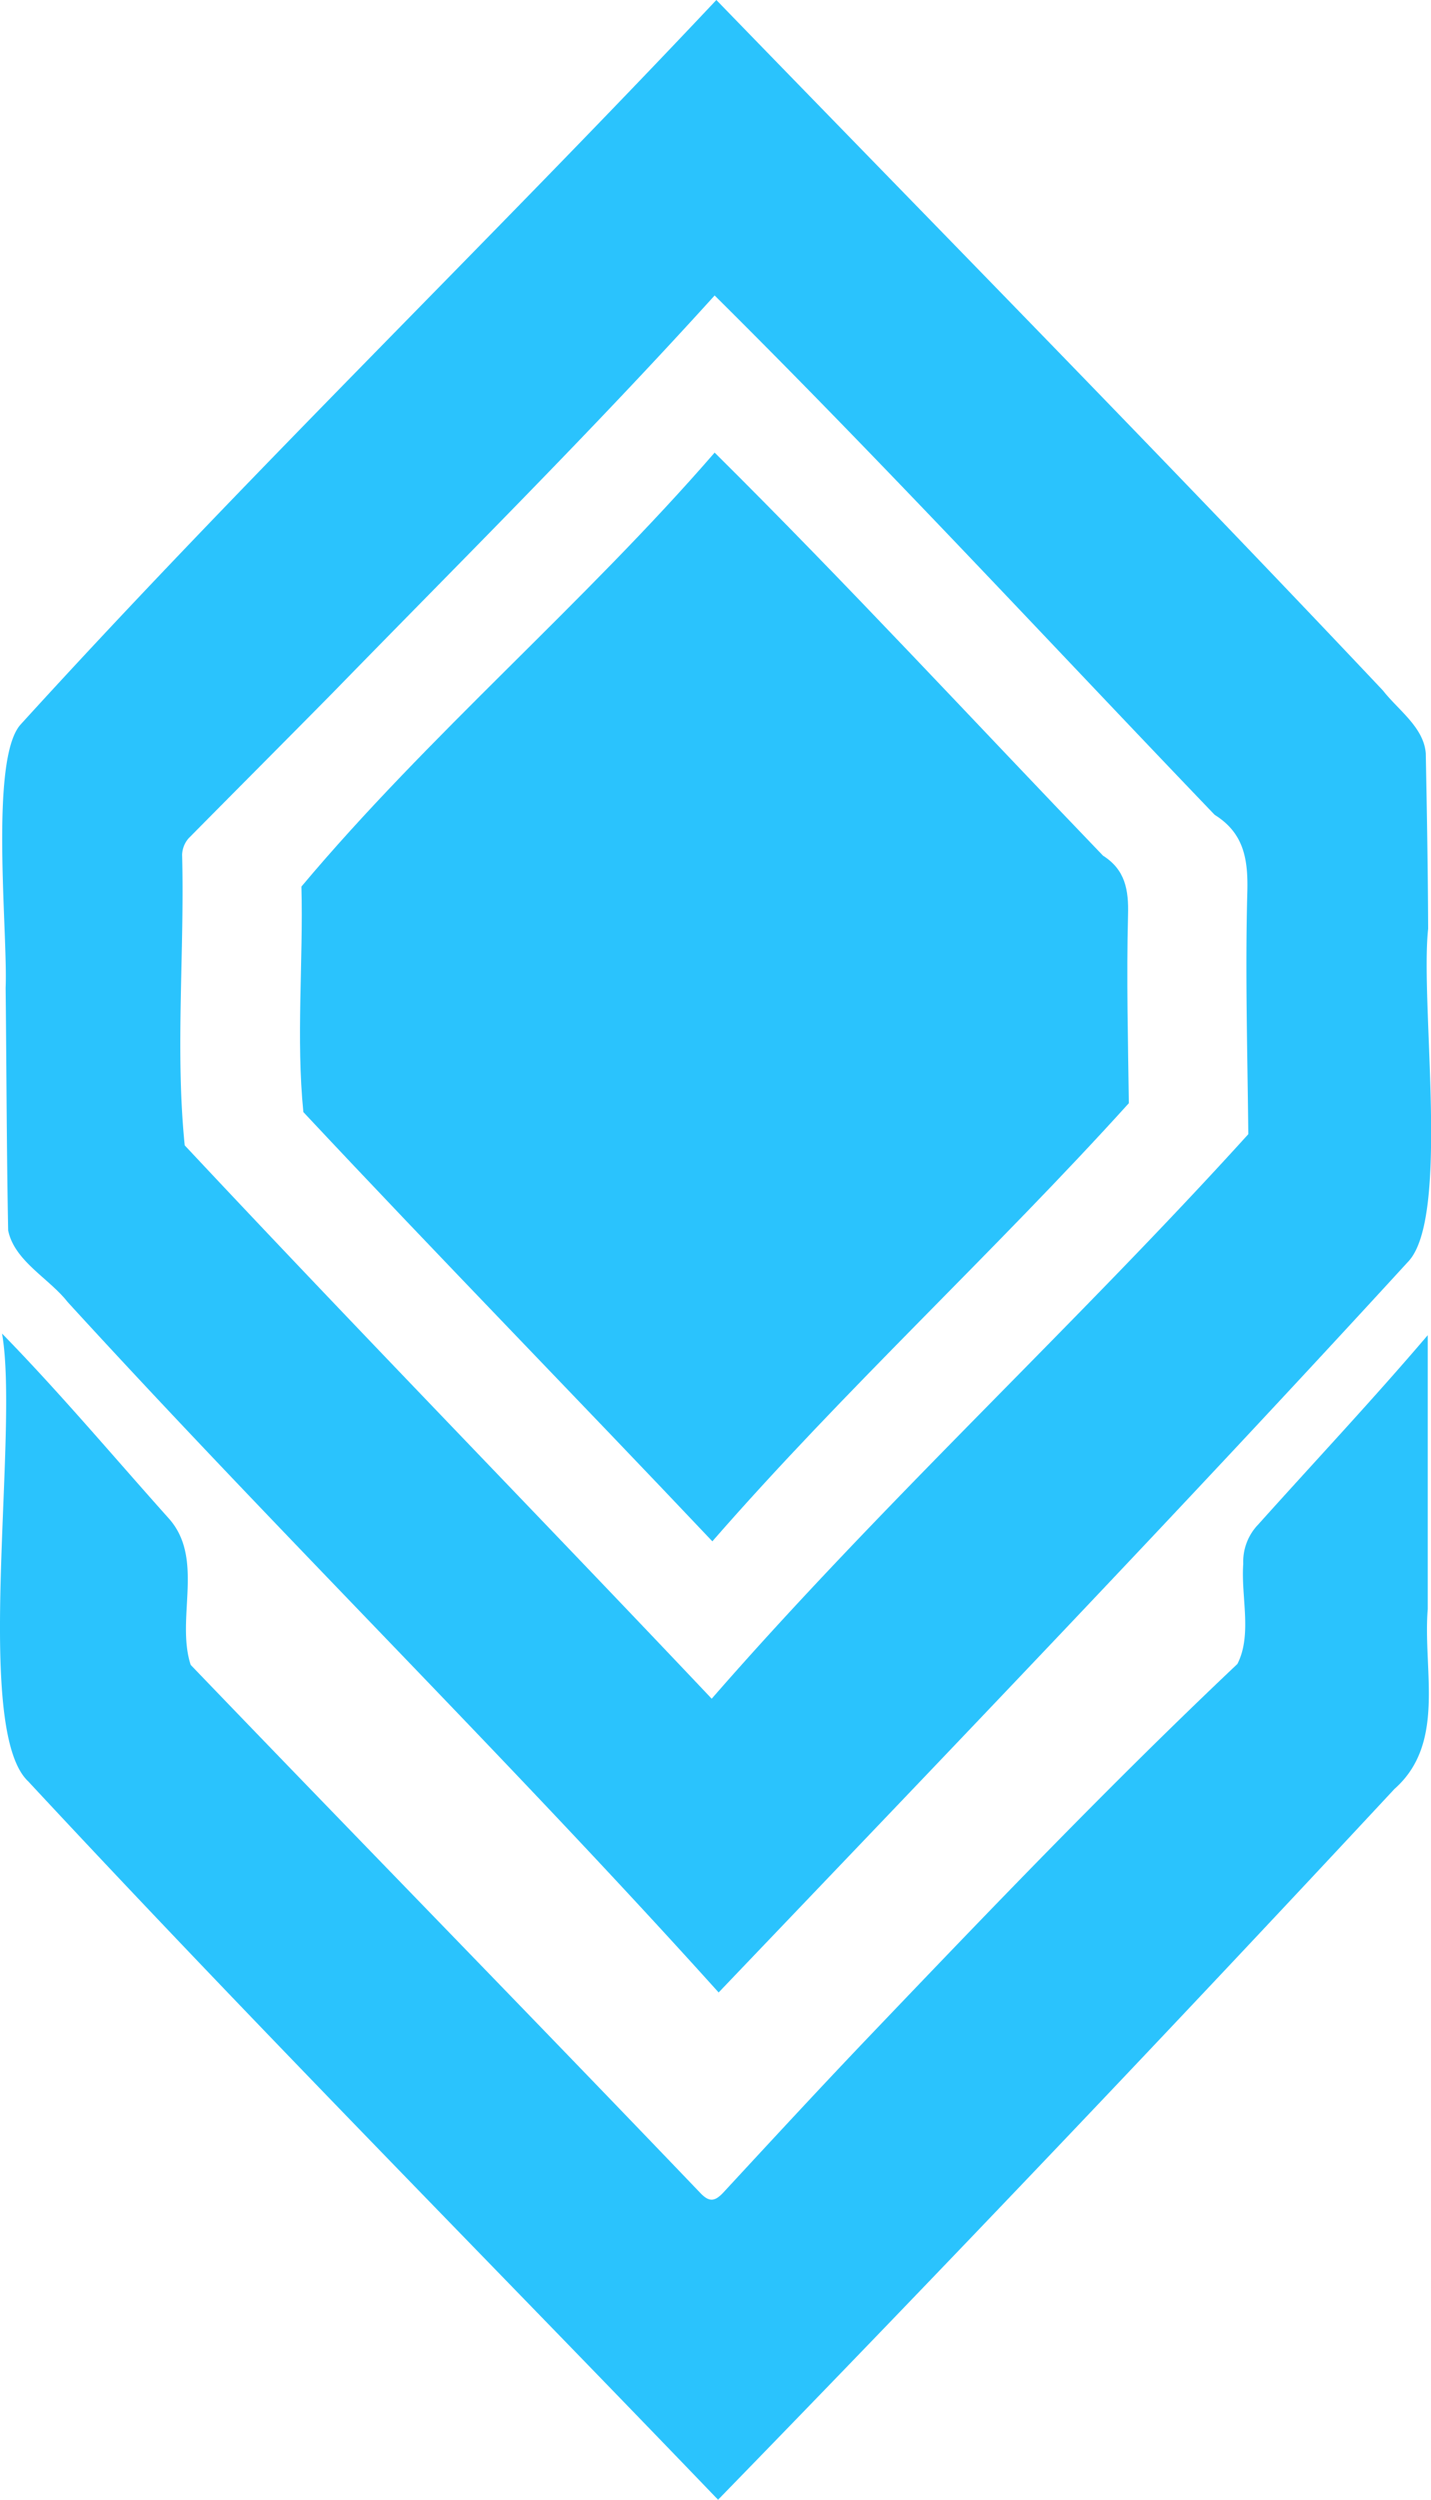 <svg xmlns="http://www.w3.org/2000/svg" viewBox="0 0 175.23 305.92"><defs><style>.cls-1{fill:#2ac3fd;}</style></defs><g id="Слой_2" data-name="Слой 2"><g id="Layer_1" data-name="Layer 1"><path class="cls-1" d="M88,243.84c-25.75-28.59-53.65-56-79.72-84.5-2.28-2.91-6.51-5-7.28-8.76C.81,140.69.8,130.8.69,120.9c.28-6.82-2-28,1.84-32.24C30.11,58.36,59.65,29.81,87.72,0,115,28.12,142.44,56,169.35,84.51c1.86,2.39,5,4.5,5.24,7.69.14,7.16.26,14.31.29,21.46-1,9.26,2.72,35.43-2.48,40.78C144.65,184.71,116.39,214.12,88,243.84ZM87.51,36.16c-15.14,16.72-31,32.45-46.73,48.59C34.9,90.71,29,96.62,23.09,102.6a3.23,3.23,0,0,0-.79,2c.31,11.78-.86,24,.32,35.57C44,163,65.68,185.2,87.15,207.89c20.79-23.85,44.75-45.95,65.71-69.09-.1-9.9-.39-19.8-.12-29.68.1-4-.43-7.17-4-9.4C128.42,78.54,108.38,56.86,87.51,36.16Z"/><path class="cls-1" d="M87.93,305.92C59.76,276.61,31.13,247.77,3.45,218c-6.8-6.39-1.07-42.65-3.2-54.8,7.18,7.36,13.54,14.94,20.35,22.55,4.52,4.94.89,12.3,2.75,18,20.75,21.59,41.7,43,62.39,64.61,1.08,1.14,1.76,1.09,2.8,0,6.07-6.56,12.13-13.12,18.31-19.58,14.63-15.31,29.28-30.59,44.67-45.14,1.84-3.58.42-8.3.72-12.26a6.56,6.56,0,0,1,1.85-4.83c6.88-7.67,14.09-15.34,20.74-23.15,0,11,0,22.25,0,33.53-.61,7.51,2.26,16.41-4.07,22Q129.84,262.88,87.93,305.92Z"/><path class="cls-1" d="M87.51,55.39c16.2,16.06,31.75,32.89,47.56,49.33,2.73,1.73,3.15,4.2,3.06,7.29-.2,7.67,0,15.35.1,23-16.27,18-34.86,35.11-51,53.62-16.66-17.61-33.52-34.85-50.08-52.53-.91-9,0-18.46-.24-27.6C52.39,90.05,71.52,73.84,87.51,55.39Z"/></g></g></svg>